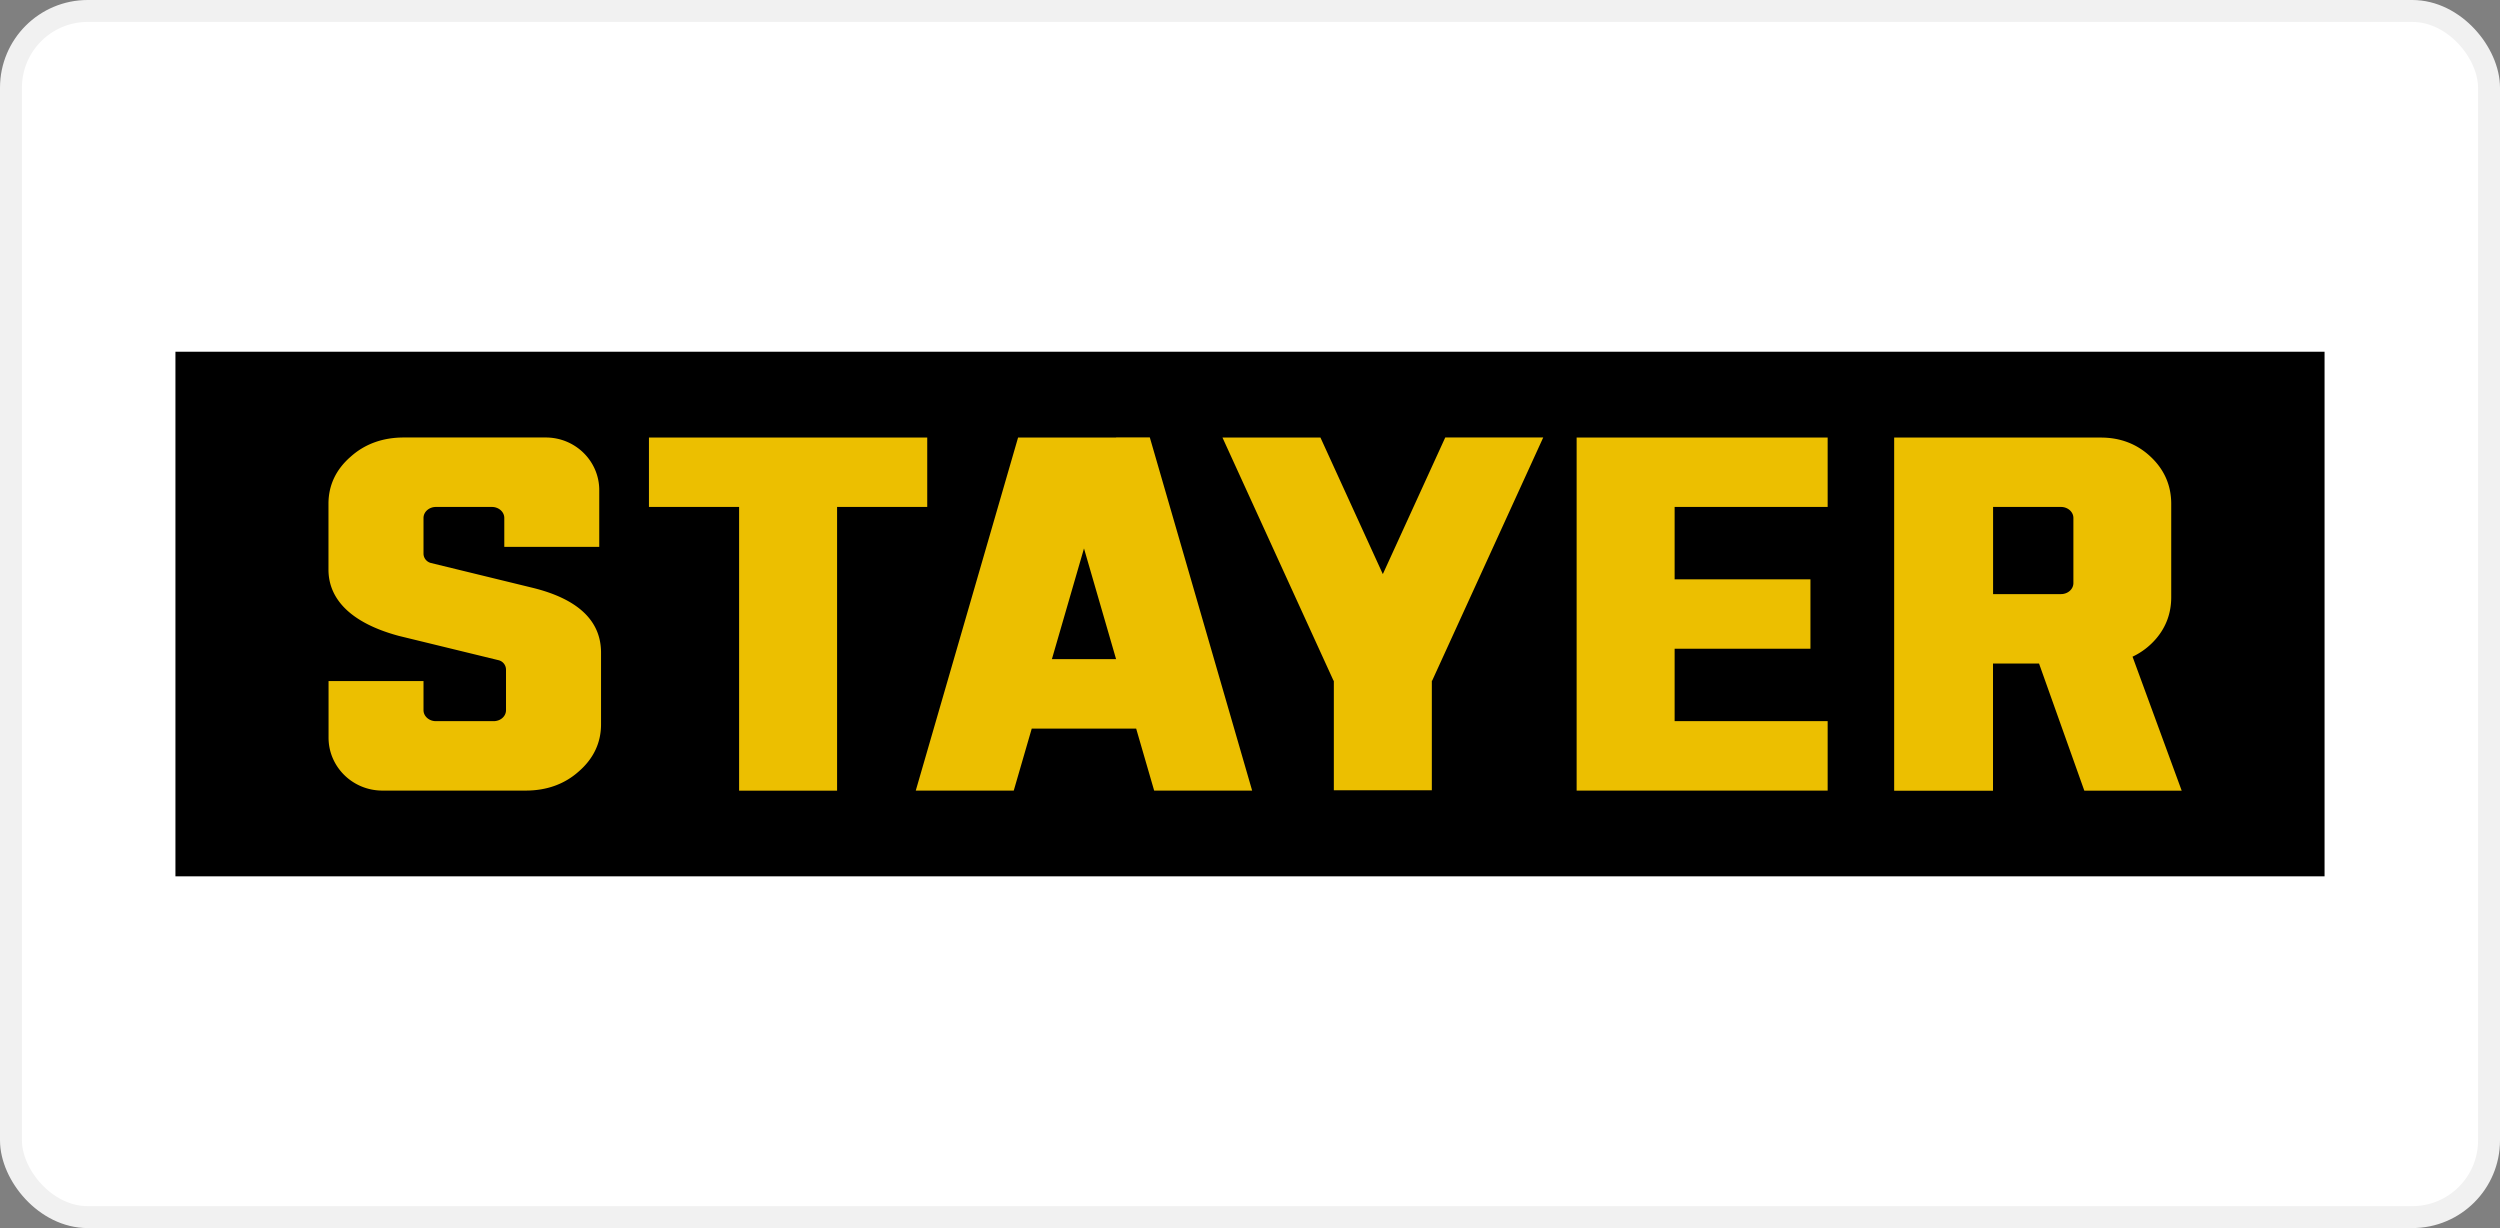 <svg width="228" height="112" fill="none" xmlns="http://www.w3.org/2000/svg"><rect width="100%" height="100%" fill="#808080" stroke="none"/><rect x="1" y="1" width="226" height="110" rx="7" fill="#fff" stroke="#F1F1F1" stroke-width="2"/><g clip-path="url(#a)"><path d="M212 32.077H16v47.847h196V32.076z" fill="#000"/><path d="M84.564 39.9h-25.38v6.334h8.222v25.874h8.936V46.234h8.222v-6.335zm59.225 32.2h22.893v-6.334h-13.956v-6.599h12.386v-6.334h-12.386v-6.6h13.956V39.9h-22.893v32.202zm50.699-12.21a6.463 6.463 0 0 0 2.177-1.675c.898-1.064 1.351-2.33 1.351-3.748v-8.518c0-1.676-.63-3.122-1.874-4.29-1.237-1.169-2.764-1.753-4.539-1.753h-18.855v32.209h9.014V60.516h4.199l4.129 11.592h8.88l-4.482-12.218zm-5.395-6.71c0 .557-.509 1.002-1.131 1.002h-6.193v-7.948h6.193c.622 0 1.131.452 1.131 1.001v5.945zM101.787 39.9H92.85l-9.332 32.2h8.936l1.64-5.652h9.524l1.64 5.653h8.936l-9.332-32.209h-3.075v.007zm-5.854 20.213 2.927-10.096 2.927 10.096h-5.854zm30.181-7.753-5.691-12.46h-8.936l10.131 22.18h.028v9.993h8.937v-9.992h.028l10.131-22.182h-8.936l-5.692 12.46zm-71.3 7.155v6.543c0 1.676-.679 3.122-2.022 4.29-1.294 1.162-2.927 1.753-4.843 1.753H34.87c-2.707 0-4.906-2.163-4.906-4.826v-5.16h8.66v2.657c0 .521.46.953 1.033.994h5.458c.58-.041 1.032-.466 1.032-.994v-3.706a.888.888 0 0 0-.678-.856l-9.1-2.218c-4.256-1.147-6.412-3.268-6.412-6.05v-6c0-1.683.679-3.122 2.022-4.29 1.294-1.162 2.927-1.753 4.843-1.753h12.952c2.694 0 4.878 2.149 4.878 4.798v5.18h-8.66v-2.649c-.007-.55-.51-.994-1.132-.994h-5.104c-.622 0-1.131.452-1.131 1.001v3.254c0 .404.283.758.678.856l9.234 2.253c4.164 1.015 6.278 3.004 6.278 5.917z" fill="#ECBF00"/></g><defs><clipPath id="a"><path fill="#fff" transform="translate(16 32)" d="M0 0h196v48H0z"/></clipPath></defs></svg>